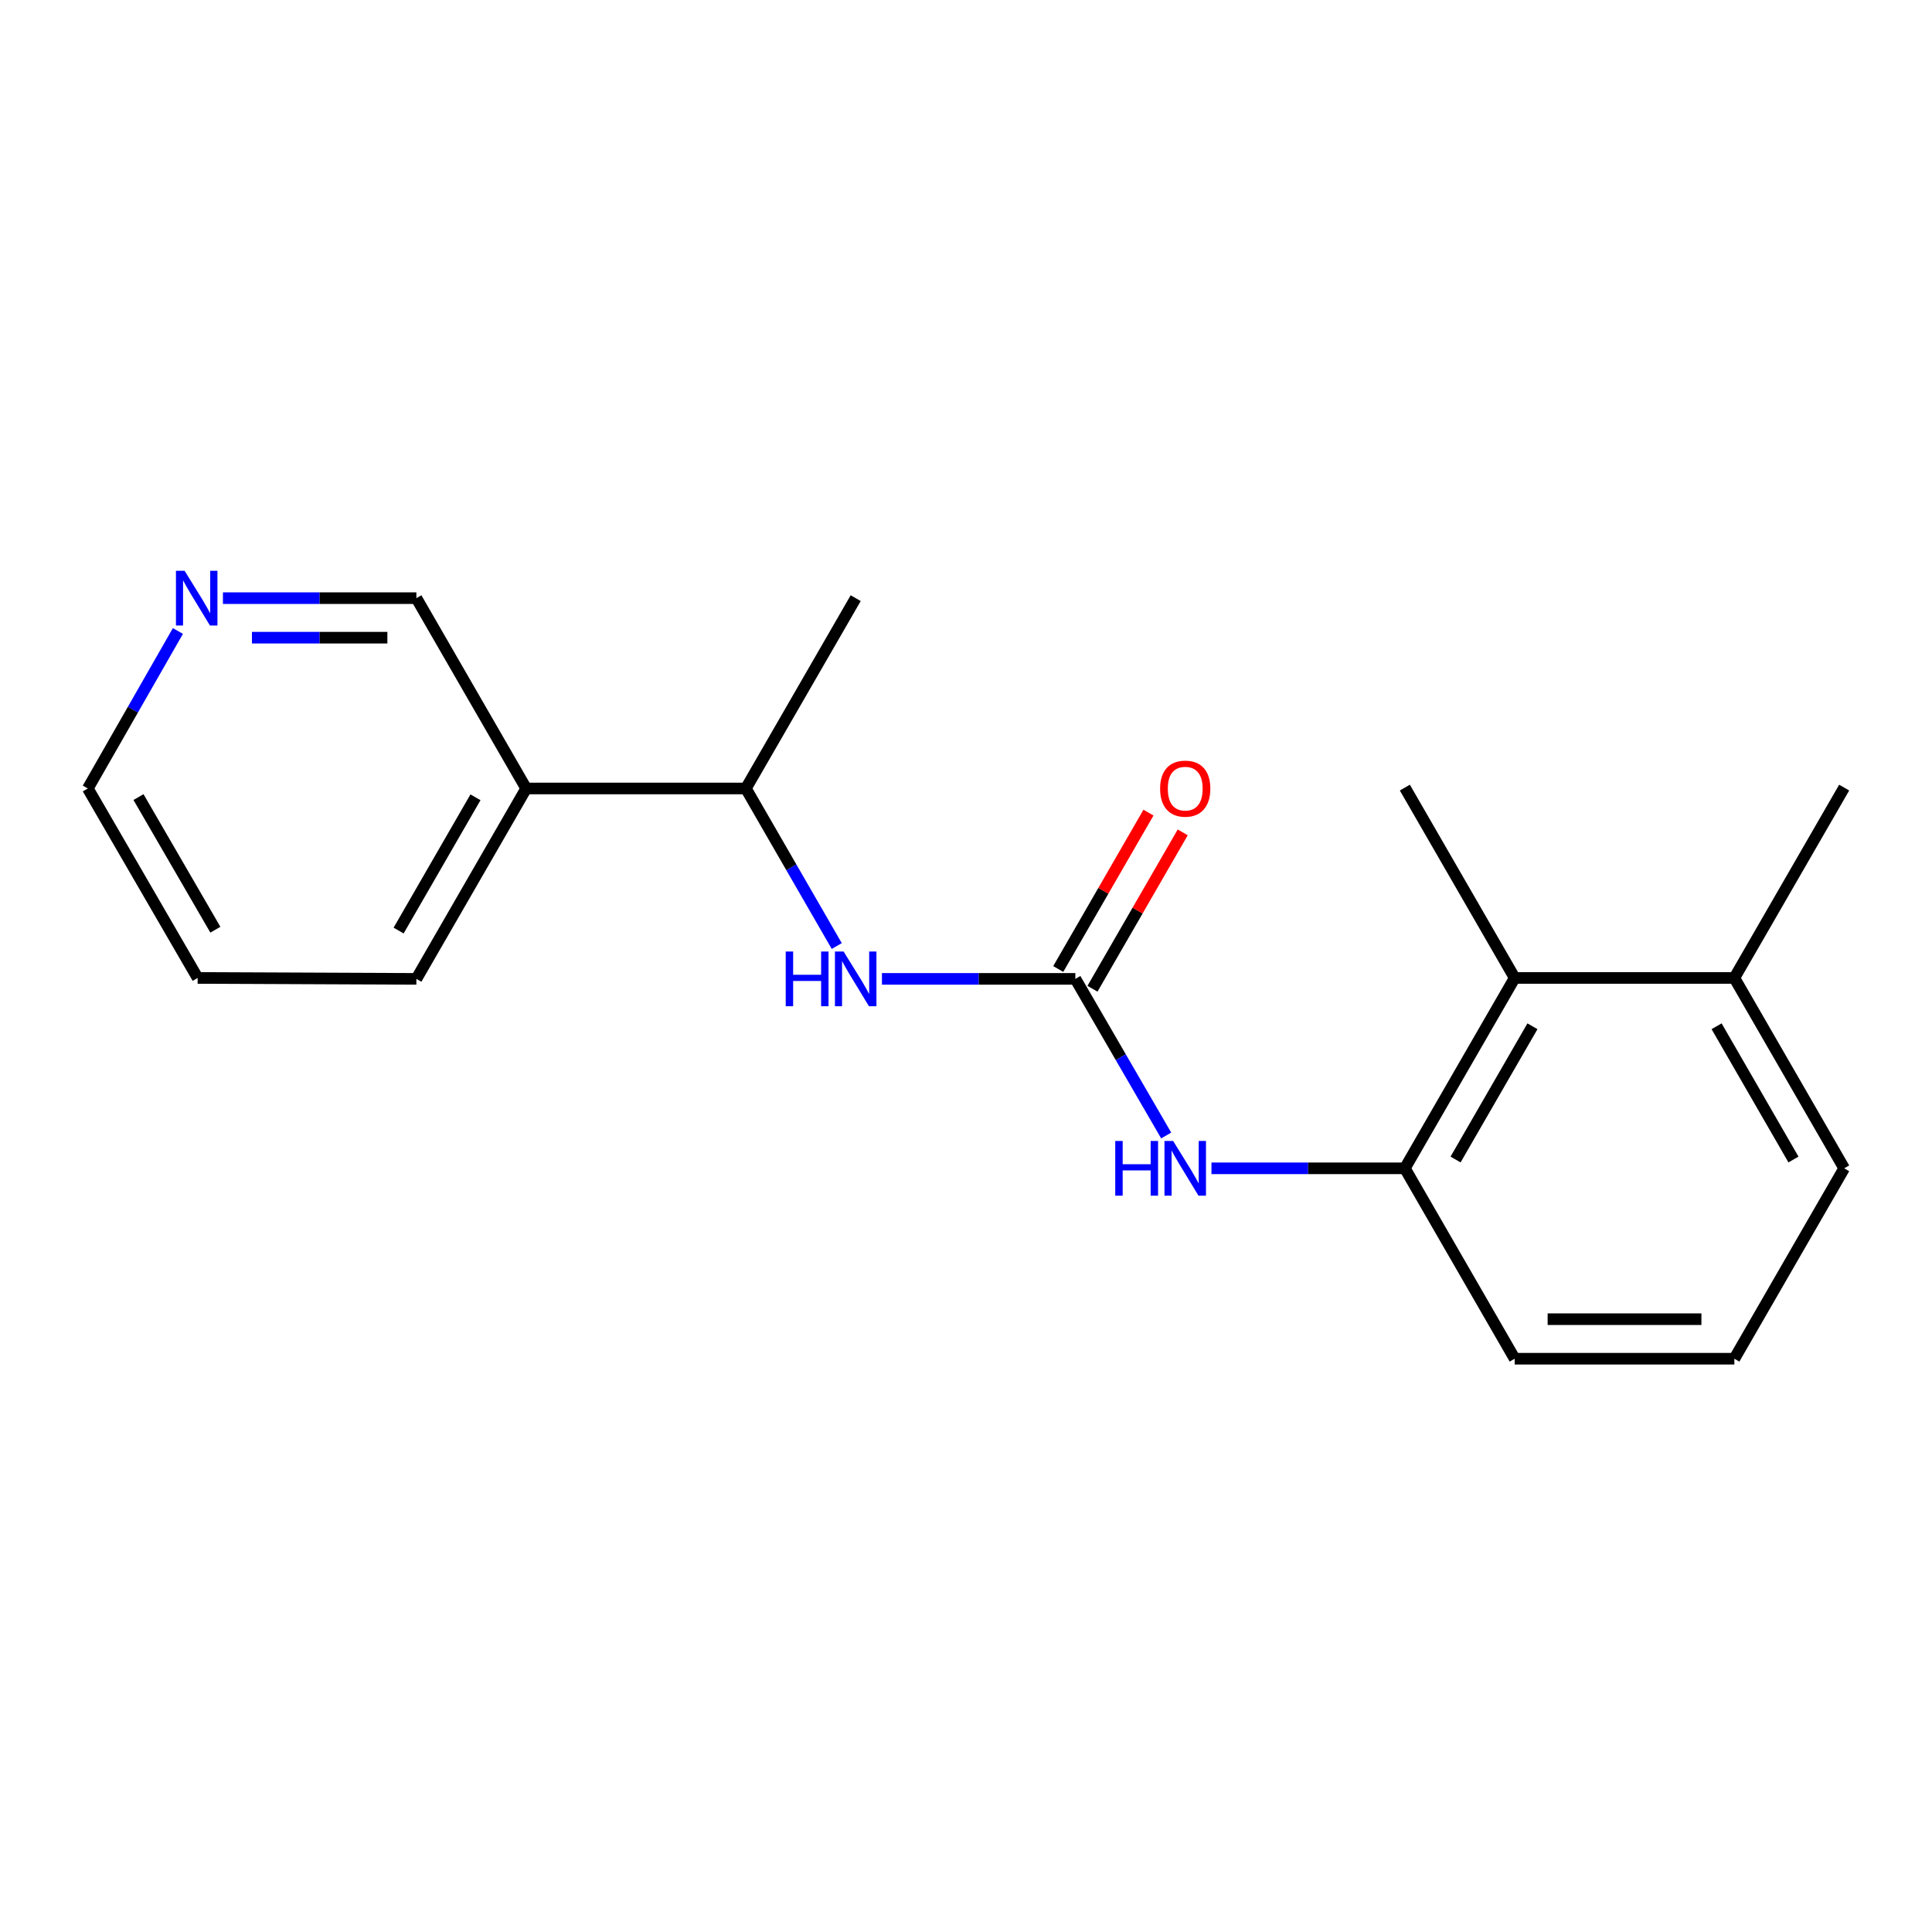 <?xml version='1.0' encoding='iso-8859-1'?>
<svg version='1.1' baseProfile='full'
              xmlns='http://www.w3.org/2000/svg'
                      xmlns:rdkit='http://www.rdkit.org/xml'
                      xmlns:xlink='http://www.w3.org/1999/xlink'
                  xml:space='preserve'
width='1000px' height='1000px' viewBox='0 0 1000 1000'>
<!-- END OF HEADER -->
<rect style='opacity:1.0;fill:#FFFFFF;stroke:none' width='1000' height='1000' x='0' y='0'> </rect>
<path class='bond-0' d='M 556.605,506.664 L 580.111,547.196' style='fill:none;fill-rule:evenodd;stroke:#000000;stroke-width:6px;stroke-linecap:butt;stroke-linejoin:miter;stroke-opacity:1' />
<path class='bond-0' d='M 580.111,547.196 L 603.616,587.728' style='fill:none;fill-rule:evenodd;stroke:#0000FF;stroke-width:6px;stroke-linecap:butt;stroke-linejoin:miter;stroke-opacity:1' />
<path class='bond-2' d='M 556.605,506.664 L 506.547,506.664' style='fill:none;fill-rule:evenodd;stroke:#000000;stroke-width:6px;stroke-linecap:butt;stroke-linejoin:miter;stroke-opacity:1' />
<path class='bond-2' d='M 506.547,506.664 L 456.489,506.664' style='fill:none;fill-rule:evenodd;stroke:#0000FF;stroke-width:6px;stroke-linecap:butt;stroke-linejoin:miter;stroke-opacity:1' />
<path class='bond-6' d='M 565.466,511.777 L 588.819,471.305' style='fill:none;fill-rule:evenodd;stroke:#000000;stroke-width:6px;stroke-linecap:butt;stroke-linejoin:miter;stroke-opacity:1' />
<path class='bond-6' d='M 588.819,471.305 L 612.173,430.834' style='fill:none;fill-rule:evenodd;stroke:#FF0000;stroke-width:6px;stroke-linecap:butt;stroke-linejoin:miter;stroke-opacity:1' />
<path class='bond-6' d='M 547.745,501.551 L 571.099,461.079' style='fill:none;fill-rule:evenodd;stroke:#000000;stroke-width:6px;stroke-linecap:butt;stroke-linejoin:miter;stroke-opacity:1' />
<path class='bond-6' d='M 571.099,461.079 L 594.452,420.608' style='fill:none;fill-rule:evenodd;stroke:#FF0000;stroke-width:6px;stroke-linecap:butt;stroke-linejoin:miter;stroke-opacity:1' />
<path class='bond-1' d='M 627.053,604.722 L 677.101,604.722' style='fill:none;fill-rule:evenodd;stroke:#0000FF;stroke-width:6px;stroke-linecap:butt;stroke-linejoin:miter;stroke-opacity:1' />
<path class='bond-1' d='M 677.101,604.722 L 727.148,604.722' style='fill:none;fill-rule:evenodd;stroke:#000000;stroke-width:6px;stroke-linecap:butt;stroke-linejoin:miter;stroke-opacity:1' />
<path class='bond-3' d='M 727.148,604.722 L 784.003,506.186' style='fill:none;fill-rule:evenodd;stroke:#000000;stroke-width:6px;stroke-linecap:butt;stroke-linejoin:miter;stroke-opacity:1' />
<path class='bond-3' d='M 753.397,600.167 L 793.196,531.192' style='fill:none;fill-rule:evenodd;stroke:#000000;stroke-width:6px;stroke-linecap:butt;stroke-linejoin:miter;stroke-opacity:1' />
<path class='bond-10' d='M 727.148,604.722 L 784.003,703.27' style='fill:none;fill-rule:evenodd;stroke:#000000;stroke-width:6px;stroke-linecap:butt;stroke-linejoin:miter;stroke-opacity:1' />
<path class='bond-4' d='M 433.098,489.66 L 409.58,448.888' style='fill:none;fill-rule:evenodd;stroke:#0000FF;stroke-width:6px;stroke-linecap:butt;stroke-linejoin:miter;stroke-opacity:1' />
<path class='bond-4' d='M 409.58,448.888 L 386.062,408.116' style='fill:none;fill-rule:evenodd;stroke:#000000;stroke-width:6px;stroke-linecap:butt;stroke-linejoin:miter;stroke-opacity:1' />
<path class='bond-8' d='M 784.003,506.186 L 897.702,506.186' style='fill:none;fill-rule:evenodd;stroke:#000000;stroke-width:6px;stroke-linecap:butt;stroke-linejoin:miter;stroke-opacity:1' />
<path class='bond-12' d='M 784.003,506.186 L 727.148,407.662' style='fill:none;fill-rule:evenodd;stroke:#000000;stroke-width:6px;stroke-linecap:butt;stroke-linejoin:miter;stroke-opacity:1' />
<path class='bond-5' d='M 386.062,408.116 L 272.352,408.116' style='fill:none;fill-rule:evenodd;stroke:#000000;stroke-width:6px;stroke-linecap:butt;stroke-linejoin:miter;stroke-opacity:1' />
<path class='bond-16' d='M 386.062,408.116 L 442.906,309.603' style='fill:none;fill-rule:evenodd;stroke:#000000;stroke-width:6px;stroke-linecap:butt;stroke-linejoin:miter;stroke-opacity:1' />
<path class='bond-9' d='M 272.352,408.116 L 215.52,309.603' style='fill:none;fill-rule:evenodd;stroke:#000000;stroke-width:6px;stroke-linecap:butt;stroke-linejoin:miter;stroke-opacity:1' />
<path class='bond-13' d='M 272.352,408.116 L 215.52,506.664' style='fill:none;fill-rule:evenodd;stroke:#000000;stroke-width:6px;stroke-linecap:butt;stroke-linejoin:miter;stroke-opacity:1' />
<path class='bond-13' d='M 246.104,412.677 L 206.321,481.66' style='fill:none;fill-rule:evenodd;stroke:#000000;stroke-width:6px;stroke-linecap:butt;stroke-linejoin:miter;stroke-opacity:1' />
<path class='bond-7' d='M 115.392,309.603 L 165.456,309.603' style='fill:none;fill-rule:evenodd;stroke:#0000FF;stroke-width:6px;stroke-linecap:butt;stroke-linejoin:miter;stroke-opacity:1' />
<path class='bond-7' d='M 165.456,309.603 L 215.52,309.603' style='fill:none;fill-rule:evenodd;stroke:#000000;stroke-width:6px;stroke-linecap:butt;stroke-linejoin:miter;stroke-opacity:1' />
<path class='bond-7' d='M 130.411,330.063 L 165.456,330.063' style='fill:none;fill-rule:evenodd;stroke:#0000FF;stroke-width:6px;stroke-linecap:butt;stroke-linejoin:miter;stroke-opacity:1' />
<path class='bond-7' d='M 165.456,330.063 L 200.501,330.063' style='fill:none;fill-rule:evenodd;stroke:#000000;stroke-width:6px;stroke-linecap:butt;stroke-linejoin:miter;stroke-opacity:1' />
<path class='bond-20' d='M 92.086,326.6 L 68.77,367.358' style='fill:none;fill-rule:evenodd;stroke:#0000FF;stroke-width:6px;stroke-linecap:butt;stroke-linejoin:miter;stroke-opacity:1' />
<path class='bond-20' d='M 68.77,367.358 L 45.455,408.116' style='fill:none;fill-rule:evenodd;stroke:#000000;stroke-width:6px;stroke-linecap:butt;stroke-linejoin:miter;stroke-opacity:1' />
<path class='bond-17' d='M 897.702,506.186 L 954.545,407.662' style='fill:none;fill-rule:evenodd;stroke:#000000;stroke-width:6px;stroke-linecap:butt;stroke-linejoin:miter;stroke-opacity:1' />
<path class='bond-19' d='M 897.702,506.186 L 954.545,604.722' style='fill:none;fill-rule:evenodd;stroke:#000000;stroke-width:6px;stroke-linecap:butt;stroke-linejoin:miter;stroke-opacity:1' />
<path class='bond-19' d='M 888.506,531.19 L 928.297,600.166' style='fill:none;fill-rule:evenodd;stroke:#000000;stroke-width:6px;stroke-linecap:butt;stroke-linejoin:miter;stroke-opacity:1' />
<path class='bond-11' d='M 784.003,703.27 L 897.702,703.27' style='fill:none;fill-rule:evenodd;stroke:#000000;stroke-width:6px;stroke-linecap:butt;stroke-linejoin:miter;stroke-opacity:1' />
<path class='bond-11' d='M 801.058,682.81 L 880.647,682.81' style='fill:none;fill-rule:evenodd;stroke:#000000;stroke-width:6px;stroke-linecap:butt;stroke-linejoin:miter;stroke-opacity:1' />
<path class='bond-15' d='M 897.702,703.27 L 954.545,604.722' style='fill:none;fill-rule:evenodd;stroke:#000000;stroke-width:6px;stroke-linecap:butt;stroke-linejoin:miter;stroke-opacity:1' />
<path class='bond-18' d='M 215.52,506.664 L 102.298,506.186' style='fill:none;fill-rule:evenodd;stroke:#000000;stroke-width:6px;stroke-linecap:butt;stroke-linejoin:miter;stroke-opacity:1' />
<path class='bond-14' d='M 45.455,408.116 L 102.298,506.186' style='fill:none;fill-rule:evenodd;stroke:#000000;stroke-width:6px;stroke-linecap:butt;stroke-linejoin:miter;stroke-opacity:1' />
<path class='bond-14' d='M 71.682,412.567 L 111.473,481.216' style='fill:none;fill-rule:evenodd;stroke:#000000;stroke-width:6px;stroke-linecap:butt;stroke-linejoin:miter;stroke-opacity:1' />
<path  class='atom-1' d='M 577.252 590.562
L 581.092 590.562
L 581.092 602.602
L 595.572 602.602
L 595.572 590.562
L 599.412 590.562
L 599.412 618.882
L 595.572 618.882
L 595.572 605.802
L 581.092 605.802
L 581.092 618.882
L 577.252 618.882
L 577.252 590.562
' fill='#0000FF'/>
<path  class='atom-1' d='M 607.212 590.562
L 616.492 605.562
Q 617.412 607.042, 618.892 609.722
Q 620.372 612.402, 620.452 612.562
L 620.452 590.562
L 624.212 590.562
L 624.212 618.882
L 620.332 618.882
L 610.372 602.482
Q 609.212 600.562, 607.972 598.362
Q 606.772 596.162, 606.412 595.482
L 606.412 618.882
L 602.732 618.882
L 602.732 590.562
L 607.212 590.562
' fill='#0000FF'/>
<path  class='atom-3' d='M 406.686 492.504
L 410.526 492.504
L 410.526 504.544
L 425.006 504.544
L 425.006 492.504
L 428.846 492.504
L 428.846 520.824
L 425.006 520.824
L 425.006 507.744
L 410.526 507.744
L 410.526 520.824
L 406.686 520.824
L 406.686 492.504
' fill='#0000FF'/>
<path  class='atom-3' d='M 436.646 492.504
L 445.926 507.504
Q 446.846 508.984, 448.326 511.664
Q 449.806 514.344, 449.886 514.504
L 449.886 492.504
L 453.646 492.504
L 453.646 520.824
L 449.766 520.824
L 439.806 504.424
Q 438.646 502.504, 437.406 500.304
Q 436.206 498.104, 435.846 497.424
L 435.846 520.824
L 432.166 520.824
L 432.166 492.504
L 436.646 492.504
' fill='#0000FF'/>
<path  class='atom-7' d='M 600.472 408.196
Q 600.472 401.396, 603.832 397.596
Q 607.192 393.796, 613.472 393.796
Q 619.752 393.796, 623.112 397.596
Q 626.472 401.396, 626.472 408.196
Q 626.472 415.076, 623.072 418.996
Q 619.672 422.876, 613.472 422.876
Q 607.232 422.876, 603.832 418.996
Q 600.472 415.116, 600.472 408.196
M 613.472 419.676
Q 617.792 419.676, 620.112 416.796
Q 622.472 413.876, 622.472 408.196
Q 622.472 402.636, 620.112 399.836
Q 617.792 396.996, 613.472 396.996
Q 609.152 396.996, 606.792 399.796
Q 604.472 402.596, 604.472 408.196
Q 604.472 413.916, 606.792 416.796
Q 609.152 419.676, 613.472 419.676
' fill='#FF0000'/>
<path  class='atom-8' d='M 95.549 295.443
L 104.83 310.443
Q 105.75 311.923, 107.23 314.603
Q 108.71 317.283, 108.79 317.443
L 108.79 295.443
L 112.55 295.443
L 112.55 323.763
L 108.67 323.763
L 98.71 307.363
Q 97.549 305.443, 96.309 303.243
Q 95.109 301.043, 94.749 300.363
L 94.749 323.763
L 91.07 323.763
L 91.07 295.443
L 95.549 295.443
' fill='#0000FF'/>
</svg>
